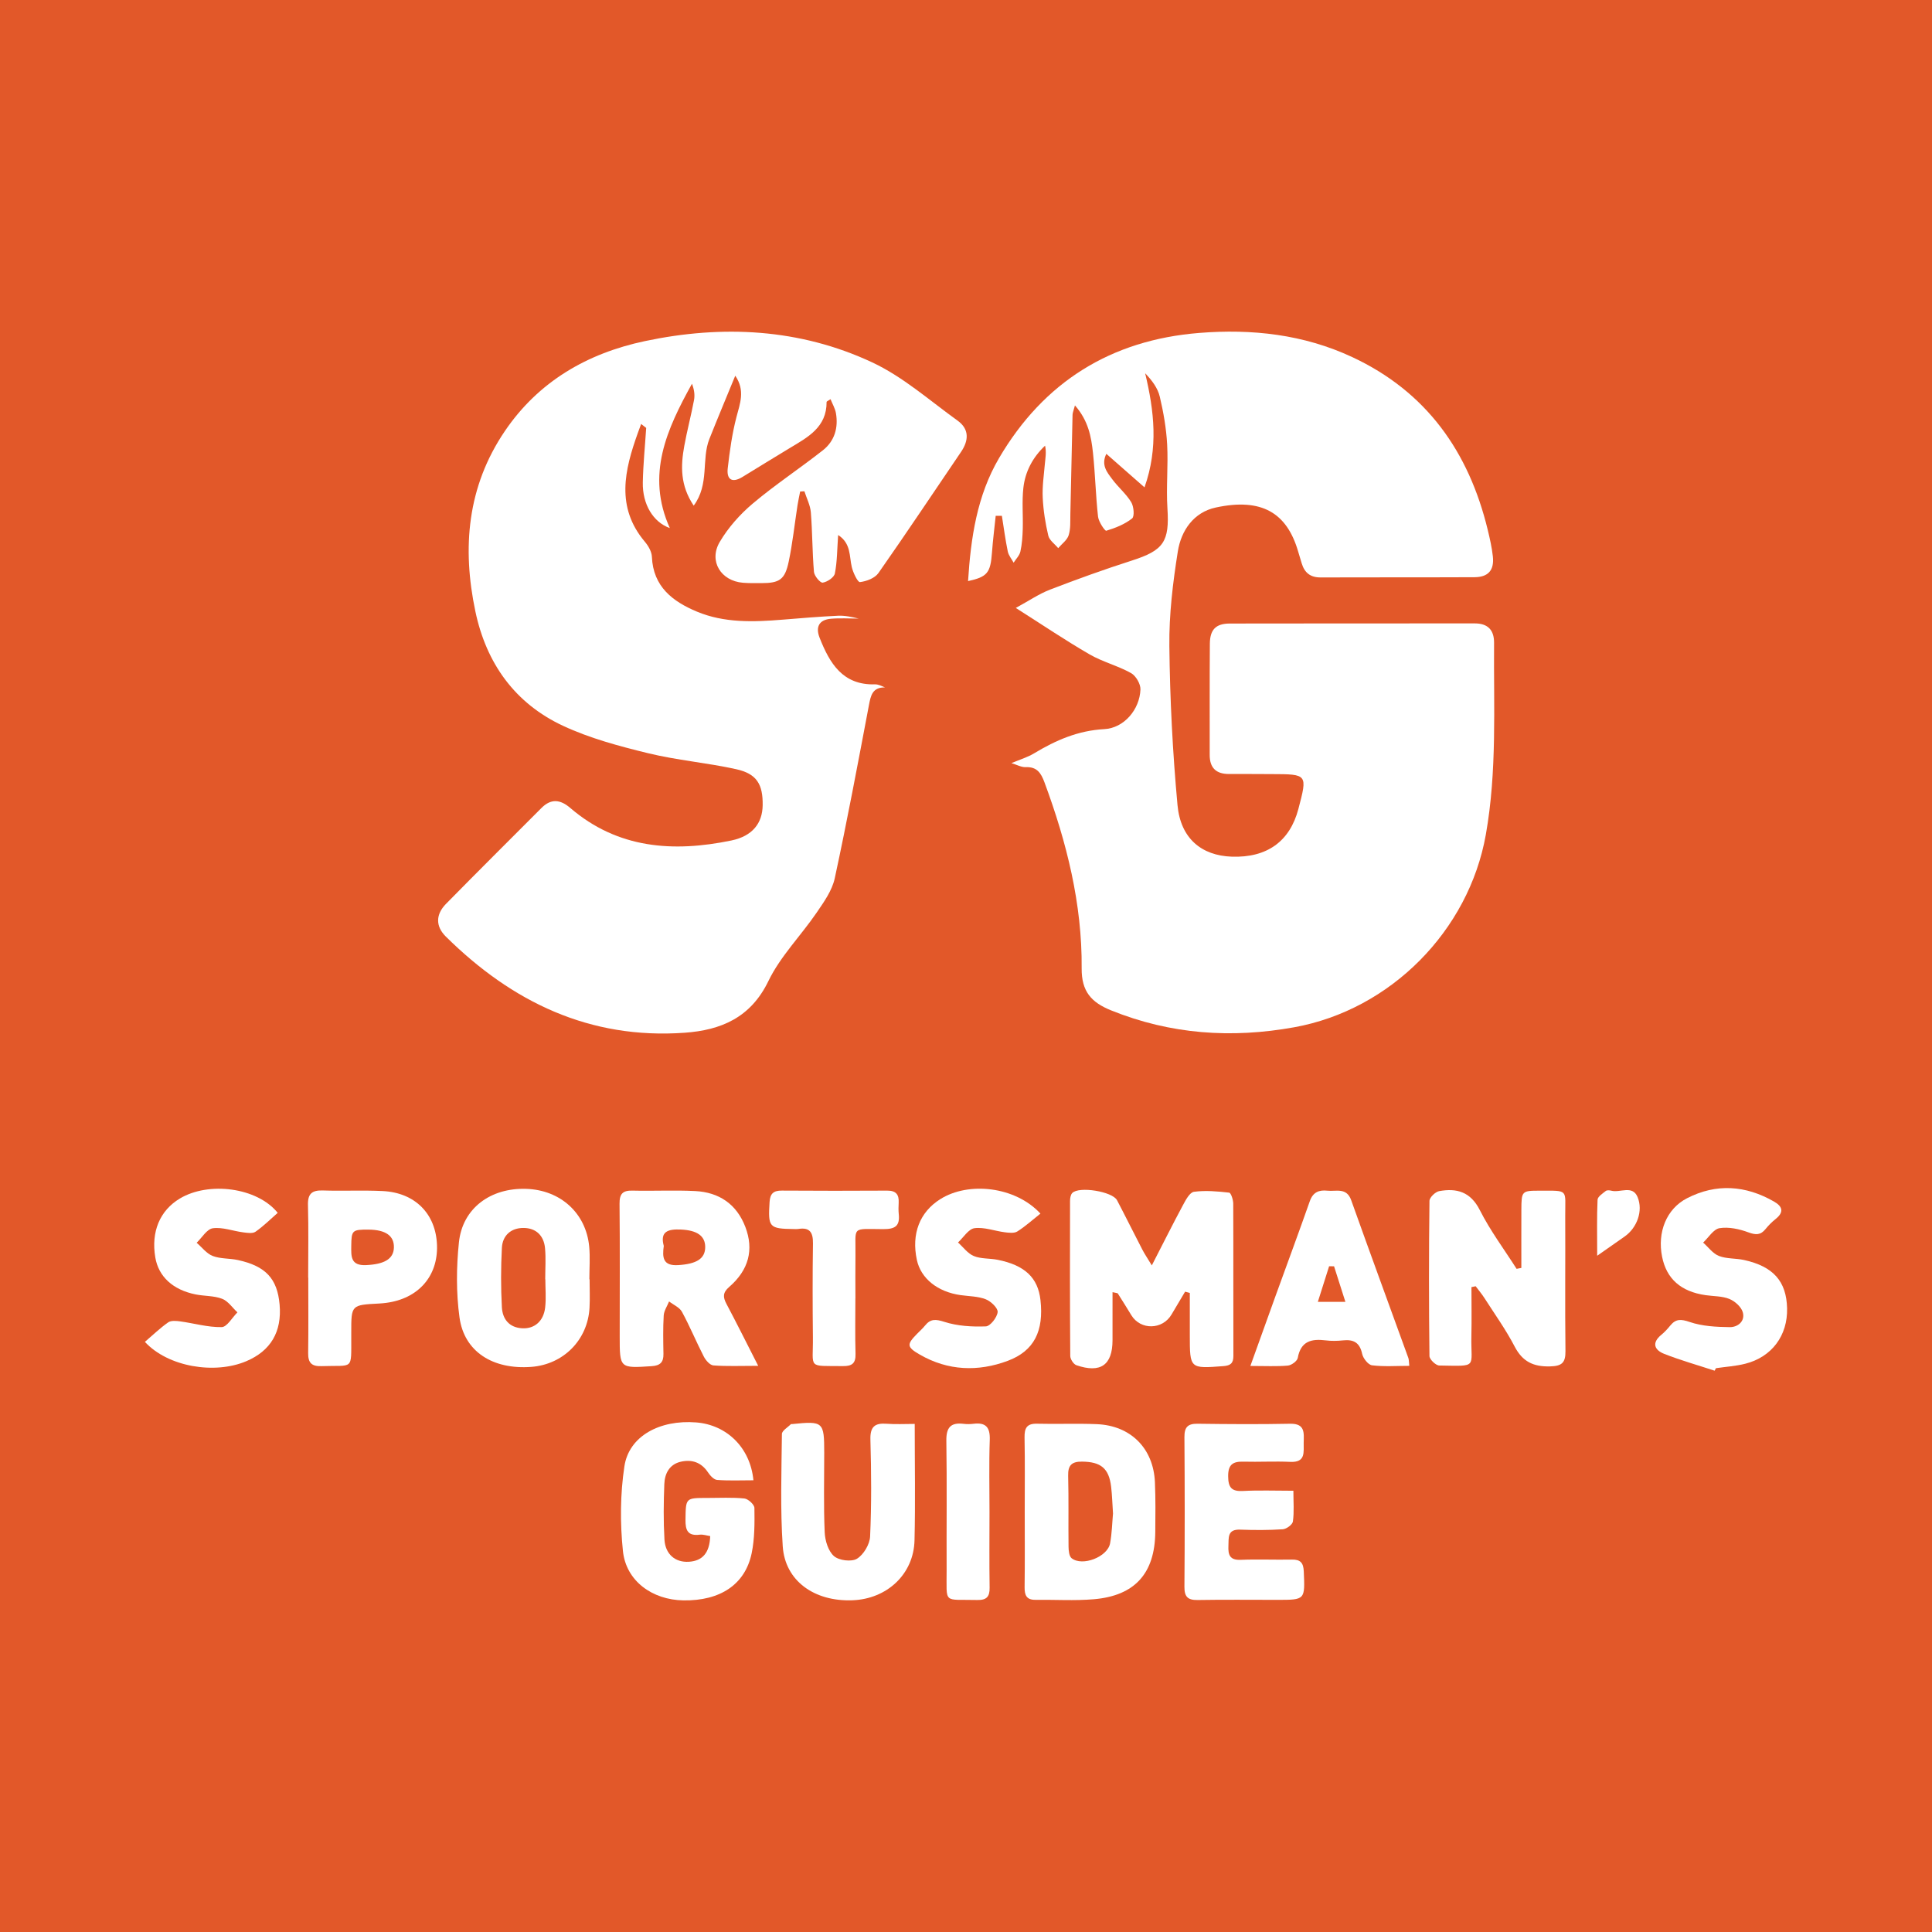 <?xml version="1.0" encoding="utf-8"?>
<!-- Generator: Adobe Illustrator 17.0.0, SVG Export Plug-In . SVG Version: 6.00 Build 0)  -->
<!DOCTYPE svg PUBLIC "-//W3C//DTD SVG 1.1//EN" "http://www.w3.org/Graphics/SVG/1.1/DTD/svg11.dtd">
<svg version="1.1" id="Layer_1" xmlns="http://www.w3.org/2000/svg" xmlns:xlink="http://www.w3.org/1999/xlink" x="0px" y="0px"
	 width="200px" height="200px" viewBox="0 0 200 200" enable-background="new 0 0 200 200" xml:space="preserve">
<rect fill="#E25829" width="200" height="200"/>
<g>
	<path fill="#FFFFFF" d="M104.703,78.999c0.863-0.366,1.658-0.599,2.343-1.012c2.251-1.358,4.558-2.363,7.272-2.508
		c2.038-0.109,3.661-2.02,3.741-4.105c0.022-0.569-0.473-1.418-0.976-1.698c-1.365-0.761-2.938-1.153-4.288-1.934
		c-2.483-1.437-4.866-3.047-7.641-4.808c1.369-0.743,2.407-1.458,3.552-1.899c2.794-1.076,5.615-2.094,8.466-3.007
		c3.303-1.058,3.9-1.96,3.68-5.406c-0.14-2.199,0.091-4.42-0.029-6.621c-0.09-1.657-0.38-3.32-0.762-4.937
		c-0.208-0.882-0.794-1.675-1.515-2.425c0.931,3.897,1.386,7.71-0.067,11.812c-1.36-1.194-2.612-2.294-3.952-3.471
		c-0.57,1.167,0.082,1.913,0.607,2.623c0.611,0.827,1.436,1.509,1.966,2.377c0.273,0.446,0.36,1.48,0.092,1.692
		c-0.762,0.602-1.729,0.988-2.672,1.27c-0.138,0.041-0.792-0.922-0.851-1.46c-0.244-2.193-0.291-4.407-0.525-6.602
		c-0.177-1.669-0.481-3.338-1.866-4.913c-0.143,0.544-0.243,0.755-0.248,0.969c-0.081,3.426-0.145,6.853-0.227,10.279
		c-0.018,0.736,0.04,1.512-0.176,2.193c-0.161,0.508-0.708,0.895-1.082,1.336c-0.355-0.429-0.912-0.811-1.027-1.297
		c-0.304-1.283-0.512-2.607-0.576-3.923c-0.056-1.16,0.118-2.333,0.221-3.498c0.054-0.604,0.174-1.201,0.022-1.891
		c-1.274,1.204-2.056,2.672-2.246,4.362c-0.158,1.405-0.023,2.841-0.064,4.261c-0.023,0.783-0.076,1.577-0.245,2.337
		c-0.093,0.416-0.458,0.771-0.7,1.154c-0.208-0.385-0.52-0.748-0.605-1.158c-0.252-1.221-0.414-2.46-0.611-3.692
		c-0.213,0-0.427,0-0.64,0c-0.131,1.263-0.292,2.525-0.385,3.791c-0.154,2.106-0.466,2.523-2.476,2.966
		c0.284-4.477,0.922-8.838,3.207-12.732c4.635-7.896,11.596-12.225,20.717-12.958c5.462-0.439,10.81,0.149,15.843,2.498
		c7.688,3.588,12.07,9.798,14.03,17.888c0.219,0.905,0.428,1.822,0.529,2.745c0.157,1.427-0.472,2.149-1.906,2.156
		c-5.311,0.026-10.622,0.001-15.933,0.023c-1.054,0.004-1.651-0.49-1.945-1.447c-0.13-0.422-0.256-0.846-0.381-1.27
		c-1.163-3.958-3.748-5.547-8.515-4.522c-2.29,0.492-3.586,2.38-3.93,4.542c-0.516,3.236-0.914,6.537-0.878,9.805
		c0.061,5.492,0.341,10.994,0.844,16.463c0.318,3.453,2.49,5.227,5.618,5.335c3.638,0.126,6.008-1.572,6.895-4.939
		c0.948-3.598,0.948-3.598-2.752-3.609c-1.475-0.004-2.951-0.017-4.426-0.01c-1.332,0.006-2.005-0.627-2.003-1.974
		c0.006-3.836-0.015-7.672,0.016-11.507c0.012-1.465,0.616-2.091,2.062-2.095c8.458-0.021,16.916-0.004,25.374-0.013
		c1.372-0.001,1.996,0.726,1.986,2.008c-0.051,6.628,0.318,13.264-0.853,19.858c-1.766,9.945-9.857,18.137-19.837,19.941
		c-6.487,1.172-12.793,0.738-18.951-1.747c-2.056-0.83-3.071-1.959-3.051-4.355c0.055-6.66-1.545-13.035-3.851-19.254
		c-0.362-0.976-0.781-1.621-1.945-1.571C105.722,79.431,105.257,79.164,104.703,78.999z"/>
	<path fill="#FFFFFF" d="M86.763,55.386c-0.105,1.481-0.095,2.755-0.338,3.979c-0.081,0.409-0.785,0.88-1.259,0.95
		c-0.255,0.038-0.869-0.693-0.905-1.112c-0.175-2.05-0.158-4.117-0.323-6.168c-0.059-0.739-0.436-1.453-0.667-2.179
		c-0.147,0.009-0.293,0.017-0.44,0.026c-0.093,0.479-0.2,0.956-0.275,1.438c-0.3,1.938-0.506,3.896-0.908,5.813
		c-0.393,1.874-0.952,2.23-2.826,2.232c-0.639,0.001-1.281,0.013-1.917-0.039c-2.276-0.185-3.563-2.241-2.4-4.22
		c0.875-1.488,2.095-2.86,3.419-3.977c2.322-1.958,4.876-3.637,7.265-5.519c1.207-0.951,1.611-2.332,1.345-3.849
		c-0.085-0.481-0.354-0.93-0.556-1.436c-0.261,0.175-0.41,0.228-0.409,0.28c0.019,2.627-1.946,3.657-3.813,4.778
		c-1.642,0.986-3.268,2-4.904,2.996c-1.071,0.652-1.65,0.263-1.517-0.905c0.204-1.778,0.452-3.568,0.901-5.296
		c0.368-1.413,0.926-2.748-0.122-4.285c-0.895,2.183-1.809,4.359-2.681,6.551c-0.842,2.118,0.029,4.676-1.621,6.899
		c-1.412-2.101-1.348-4.124-0.978-6.168c0.289-1.593,0.709-3.163,1.01-4.755c0.102-0.539,0.016-1.114-0.212-1.695
		c-2.585,4.681-4.792,9.407-2.292,14.942c-1.725-0.611-2.841-2.463-2.797-4.721c0.037-1.884,0.228-3.765,0.35-5.647
		c-0.174-0.137-0.349-0.274-0.523-0.411c-0.113,0.307-0.227,0.613-0.338,0.921c-1.384,3.862-2.304,7.684,0.726,11.276
		c0.361,0.427,0.704,1.024,0.726,1.556c0.129,3.09,2.153,4.626,4.654,5.672c2.844,1.19,5.861,1.081,8.87,0.835
		c1.91-0.156,3.821-0.317,5.734-0.407c0.717-0.034,1.444,0.127,2.151,0.295c-0.961,0-1.928-0.067-2.881,0.017
		c-1.223,0.108-1.607,0.85-1.165,1.97c1.039,2.634,2.381,4.92,5.738,4.821c0.326-0.01,0.658,0.163,1.03,0.317
		c-1.31-0.017-1.477,0.85-1.665,1.843c-1.134,5.982-2.252,11.969-3.538,17.919c-0.274,1.269-1.126,2.46-1.884,3.568
		c-1.633,2.386-3.751,4.515-4.99,7.079c-1.832,3.791-4.923,5.07-8.649,5.338c-9.837,0.709-17.89-3.181-24.74-9.958
		c-1.07-1.059-1.057-2.286,0.024-3.386c3.273-3.329,6.583-6.621,9.881-9.924c0.988-0.989,1.943-0.891,2.979-0.002
		c4.921,4.225,10.668,4.611,16.672,3.37c2.219-0.459,3.217-1.811,3.246-3.636c0.035-2.185-0.609-3.273-2.746-3.746
		c-3.017-0.668-6.129-0.924-9.128-1.657c-2.985-0.729-6.015-1.539-8.784-2.83c-4.986-2.324-7.946-6.465-9.08-11.837
		c-1.394-6.599-0.84-12.935,3.041-18.663c3.494-5.158,8.557-8.073,14.524-9.332c8.031-1.695,16.015-1.297,23.507,2.203
		c3.191,1.491,5.942,3.943,8.842,6.03c1.217,0.876,1.175,2.041,0.36,3.241c-2.846,4.186-5.648,8.402-8.555,12.546
		c-0.369,0.526-1.236,0.851-1.912,0.931c-0.226,0.027-0.705-0.971-0.843-1.553C87.907,57.562,88.111,56.251,86.763,55.386z"/>
	<path fill="#FFFFFF" d="M122.681,133.713c-0.468,0.787-0.939,1.572-1.403,2.362c-0.939,1.598-3.206,1.639-4.162,0.076
		c-0.46-0.753-0.923-1.504-1.398-2.247c-0.035-0.055-0.169-0.047-0.549-0.139c0,1.703,0.003,3.341-0.001,4.98
		c-0.005,2.565-1.238,3.44-3.739,2.581c-0.296-0.102-0.633-0.625-0.636-0.955c-0.041-5.353-0.034-10.706-0.022-16.06
		c0.001-0.275,0.055-0.629,0.228-0.81c0.69-0.723,4.16-0.161,4.635,0.745c0.889,1.695,1.737,3.411,2.618,5.11
		c0.236,0.456,0.528,0.883,0.983,1.638c1.175-2.286,2.175-4.287,3.233-6.257c0.282-0.526,0.696-1.305,1.13-1.363
		c1.194-0.16,2.436-0.048,3.644,0.088c0.187,0.021,0.42,0.739,0.422,1.135c0.023,5.255-0.002,10.51,0.016,15.765
		c0.003,0.773-0.312,1.004-1.043,1.059c-3.469,0.262-3.467,0.279-3.468-3.218c0-1.453,0-2.906,0-4.358
		C123.007,133.801,122.844,133.757,122.681,133.713z"/>
	<path fill="#FFFFFF" d="M157.49,131.255c0-1.994-0.007-3.988,0.002-5.982c0.009-1.991,0.029-2.015,1.933-2.014
		c3.01,0.002,2.593-0.176,2.607,2.608c0.023,4.667-0.032,9.335,0.024,14.002c0.015,1.236-0.403,1.55-1.61,1.58
		c-1.71,0.042-2.835-0.489-3.651-2.058c-0.903-1.736-2.055-3.344-3.114-4.998c-0.277-0.433-0.613-0.829-0.922-1.242
		c-0.145,0.03-0.29,0.061-0.435,0.091c0,1.685,0.031,3.371-0.007,5.055c-0.075,3.349,0.766,3.122-3.326,3.06
		c-0.358-0.005-1.01-0.633-1.014-0.978c-0.064-5.355-0.064-10.71,0.002-16.065c0.004-0.354,0.609-0.937,1.007-1.009
		c1.817-0.328,3.243,0.064,4.206,1.968c1.074,2.124,2.52,4.059,3.805,6.076C157.162,131.318,157.326,131.287,157.49,131.255z"/>
	<path fill="#FFFFFF" d="M78.488,141.39c-1.832,0-3.242,0.063-4.638-0.043c-0.359-0.027-0.794-0.529-0.993-0.917
		c-0.786-1.527-1.441-3.124-2.261-4.631c-0.252-0.463-0.878-0.721-1.333-1.074c-0.194,0.485-0.526,0.961-0.556,1.456
		c-0.08,1.322-0.05,2.653-0.027,3.98c0.015,0.86-0.34,1.207-1.218,1.264c-3.311,0.215-3.31,0.24-3.31-3.098
		c0-4.571,0.029-9.143-0.017-13.713c-0.01-1.032,0.327-1.388,1.346-1.362c2.161,0.054,4.329-0.064,6.486,0.046
		c2.469,0.126,4.289,1.354,5.19,3.71c0.902,2.361,0.353,4.461-1.667,6.212c-0.681,0.59-0.66,1.053-0.288,1.757
		C76.254,136.96,77.255,138.971,78.488,141.39z M68.714,128.976c-0.17,1.22-0.08,2.087,1.496,1.988
		c1.867-0.117,2.8-0.648,2.793-1.883c-0.007-1.16-0.877-1.728-2.522-1.799C69.187,127.226,68.3,127.453,68.714,128.976z"/>
	<path fill="#FFFFFF" d="M106.079,156.483c-0.001-2.557,0.031-5.114-0.018-7.669c-0.018-0.969,0.225-1.461,1.299-1.432
		c2.064,0.055,4.132-0.041,6.194,0.047c3.507,0.149,5.854,2.515,6.003,6.012c0.073,1.718,0.053,3.441,0.037,5.161
		c-0.04,4.262-2.106,6.588-6.359,6.951c-2.002,0.171-4.028,0.036-6.044,0.062c-0.933,0.012-1.134-0.488-1.124-1.315
		C106.101,161.695,106.08,159.089,106.079,156.483z M115.218,156.679c-0.068-1.004-0.091-1.886-0.193-2.76
		c-0.224-1.921-1.063-2.591-3.005-2.613c-1.066-0.012-1.474,0.371-1.445,1.466c0.064,2.447,0.009,4.896,0.04,7.344
		c0.005,0.409,0.06,0.988,0.322,1.194c1.113,0.872,3.714-0.135,3.978-1.539C115.111,158.718,115.13,157.632,115.218,156.679z"/>
	<path fill="#FFFFFF" d="M77.994,153.238c-1.329,0-2.55,0.057-3.759-0.037c-0.336-0.026-0.719-0.445-0.94-0.777
		c-0.694-1.046-1.667-1.369-2.814-1.109c-1.181,0.268-1.669,1.223-1.711,2.312c-0.074,1.913-0.097,3.836,0.014,5.746
		c0.089,1.537,1.137,2.385,2.521,2.301c1.423-0.087,2.159-0.931,2.215-2.658c-0.355-0.052-0.734-0.189-1.091-0.145
		c-1.242,0.153-1.484-0.469-1.467-1.56c0.035-2.245-0.011-2.246,2.264-2.244c1.278,0.001,2.564-0.073,3.829,0.056
		c0.394,0.04,1.037,0.631,1.042,0.976c0.021,1.562,0.031,3.164-0.283,4.683c-0.671,3.245-3.259,4.948-7.069,4.889
		c-3.221-0.05-5.938-2.006-6.26-5.111c-0.3-2.894-0.281-5.898,0.153-8.77c0.472-3.124,3.657-4.836,7.422-4.542
		C75.228,147.494,77.671,149.852,77.994,153.238z"/>
	<path fill="#FFFFFF" d="M133.891,154.322c0,1.158,0.088,2.185-0.05,3.182c-0.045,0.323-0.665,0.78-1.048,0.806
		c-1.469,0.098-2.95,0.09-4.423,0.038c-1.325-0.046-1.167,0.83-1.204,1.678c-0.041,0.923,0.132,1.492,1.264,1.447
		c1.768-0.071,3.541,0.009,5.31-0.025c0.883-0.017,1.189,0.339,1.227,1.218c0.127,2.953,0.156,2.951-2.728,2.951
		c-2.754,0-5.508-0.03-8.262,0.016c-1.018,0.017-1.373-0.336-1.365-1.37c0.04-5.163,0.037-10.328,0-15.491
		c-0.007-1.016,0.329-1.401,1.356-1.387c3.196,0.043,6.394,0.065,9.589,0.001c1.573-0.032,1.42,0.973,1.401,1.967
		c-0.019,0.96,0.23,2.054-1.38,1.979c-1.619-0.075-3.246,0.022-4.868-0.022c-1.098-0.03-1.582,0.316-1.571,1.519
		c0.01,1.151,0.348,1.579,1.528,1.517C130.326,154.256,131.991,154.322,133.891,154.322z"/>
	<path fill="#FFFFFF" d="M61.035,132.433c0,0.982,0.046,1.967-0.008,2.947c-0.183,3.336-2.704,5.873-6.038,6.12
		c-3.968,0.294-6.931-1.568-7.42-5.113c-0.352-2.549-0.328-5.206-0.062-7.772c0.366-3.528,3.265-5.667,6.968-5.545
		c3.542,0.117,6.19,2.509,6.519,5.976c0.106,1.119,0.017,2.257,0.017,3.386C61.018,132.433,61.027,132.433,61.035,132.433z
		 M56.454,132.433c-0.004,0-0.009,0-0.013,0c0-1.075,0.079-2.158-0.02-3.224c-0.12-1.289-0.92-2.086-2.225-2.092
		c-1.301-0.006-2.174,0.776-2.242,2.063c-0.107,2.044-0.111,4.101,0,6.145c0.066,1.223,0.756,2.118,2.135,2.18
		c1.244,0.056,2.179-0.737,2.344-2.142C56.546,134.399,56.454,133.411,56.454,132.433z"/>
	<path fill="#FFFFFF" d="M94.692,147.403c0,4.203,0.074,8.133-0.022,12.058c-0.086,3.497-2.846,6.066-6.429,6.199
		c-3.946,0.147-6.971-2.011-7.212-5.583c-0.261-3.863-0.128-7.754-0.086-11.632c0.004-0.343,0.601-0.68,0.928-1.015
		c0.025-0.026,0.095-0.007,0.144-0.012c3.207-0.327,3.308-0.236,3.308,2.954c0,2.75-0.07,5.504,0.048,8.249
		c0.037,0.858,0.363,1.942,0.959,2.465c0.518,0.456,1.817,0.618,2.382,0.273c0.687-0.42,1.324-1.49,1.361-2.308
		c0.15-3.333,0.126-6.678,0.031-10.016c-0.038-1.342,0.45-1.743,1.69-1.649C92.707,147.459,93.63,147.403,94.692,147.403z"/>
	<path fill="#FFFFFF" d="M129.438,141.403c0.951-2.646,1.771-4.94,2.6-7.231c1.186-3.277,2.399-6.544,3.555-9.832
		c0.327-0.931,0.95-1.175,1.818-1.081c0.907,0.098,1.982-0.366,2.464,0.985c1.945,5.455,3.945,10.89,5.917,16.335
		c0.062,0.172,0.048,0.372,0.098,0.813c-1.347,0-2.617,0.098-3.857-0.057c-0.397-0.049-0.925-0.72-1.023-1.184
		c-0.247-1.175-0.894-1.513-1.99-1.396c-0.583,0.062-1.186,0.074-1.767,0.001c-1.48-0.186-2.595,0.067-2.909,1.813
		c-0.059,0.328-0.649,0.762-1.025,0.795C132.16,141.469,130.986,141.403,129.438,141.403z M138.102,131.089
		c-0.171-0.003-0.342-0.006-0.512-0.009c-0.378,1.194-0.756,2.388-1.167,3.686c1.066,0,1.849,0,2.851,0
		C138.844,133.418,138.473,132.254,138.102,131.089z"/>
	<path fill="#FFFFFF" d="M107.706,125.631c-0.838,0.663-1.57,1.331-2.396,1.851c-0.323,0.203-0.864,0.137-1.291,0.083
		c-1.054-0.134-2.128-0.554-3.137-0.424c-0.623,0.08-1.143,0.96-1.709,1.481c0.539,0.483,1.005,1.142,1.636,1.402
		c0.745,0.307,1.641,0.227,2.457,0.388c2.822,0.56,4.186,1.857,4.443,4.169c0.355,3.189-0.636,5.265-3.393,6.294
		c-3.07,1.146-6.183,1.032-9.094-0.645c-1.373-0.791-1.365-1.057-0.288-2.154c0.275-0.281,0.574-0.543,0.819-0.848
		c0.574-0.714,1.1-0.681,2.006-0.39c1.351,0.434,2.861,0.523,4.293,0.469c0.457-0.017,1.166-0.923,1.224-1.478
		c0.043-0.412-0.698-1.121-1.233-1.329c-0.802-0.313-1.73-0.307-2.606-0.43c-2.386-0.337-4.112-1.726-4.524-3.644
		c-0.58-2.698,0.293-4.955,2.436-6.297C100.276,122.296,105.102,122.813,107.706,125.631z"/>
	<path fill="#FFFFFF" d="M177.499,141.893c-1.742-0.571-3.513-1.07-5.216-1.739c-1.014-0.398-1.332-1.135-0.297-1.98
		c0.34-0.278,0.64-0.612,0.92-0.953c0.58-0.707,1.104-0.679,2.007-0.371c1.299,0.444,2.762,0.518,4.157,0.535
		c0.828,0.01,1.61-0.616,1.342-1.546c-0.161-0.558-0.816-1.14-1.387-1.372c-0.749-0.305-1.635-0.273-2.461-0.392
		c-2.555-0.368-4.045-1.685-4.505-3.975c-0.505-2.518,0.432-4.954,2.586-6.061c3.021-1.553,6.065-1.339,9.003,0.347
		c0.887,0.509,1.048,1.097,0.166,1.803c-0.381,0.305-0.738,0.657-1.042,1.037c-0.517,0.646-1.013,0.629-1.785,0.345
		c-0.933-0.344-2.025-0.583-2.978-0.432c-0.63,0.1-1.138,0.968-1.7,1.493c0.539,0.477,1.006,1.138,1.636,1.384
		c0.799,0.312,1.743,0.229,2.602,0.419c3.033,0.67,4.385,2.211,4.452,4.995c0.068,2.815-1.569,5.041-4.32,5.741
		c-0.99,0.252-2.029,0.314-3.045,0.463C177.589,141.72,177.544,141.807,177.499,141.893z"/>
	<path fill="#FFFFFF" d="M15,138.909c0.834-0.714,1.576-1.434,2.413-2.019c0.296-0.207,0.832-0.158,1.242-0.101
		c1.435,0.197,2.866,0.62,4.292,0.593c0.553-0.01,1.088-0.989,1.631-1.527c-0.522-0.485-0.968-1.169-1.586-1.406
		c-0.849-0.326-1.837-0.269-2.75-0.453c-2.354-0.475-3.829-1.852-4.164-3.818c-0.453-2.664,0.464-4.865,2.548-6.112
		c2.964-1.775,7.982-1.162,10.123,1.486c-0.738,0.644-1.465,1.374-2.298,1.955c-0.301,0.21-0.86,0.12-1.288,0.064
		c-1.051-0.137-2.123-0.556-3.129-0.423c-0.614,0.081-1.122,0.973-1.677,1.501c0.548,0.471,1.026,1.122,1.661,1.367
		c0.802,0.31,1.743,0.236,2.603,0.422c2.887,0.626,4.089,1.931,4.324,4.612c0.247,2.814-0.916,4.789-3.453,5.864
		C22.227,142.297,17.392,141.509,15,138.909z"/>
	<path fill="#FFFFFF" d="M31.902,132.255c0-2.504,0.048-5.009-0.021-7.511c-0.032-1.181,0.423-1.545,1.55-1.507
		c2.06,0.069,4.127-0.041,6.184,0.06c3.362,0.165,5.516,2.368,5.623,5.608c0.106,3.215-1.937,5.533-5.263,5.967
		c-0.243,0.032-0.488,0.055-0.733,0.068c-2.882,0.149-2.882,0.149-2.879,2.98c0,0.147,0.001,0.295,0,0.442
		c-0.017,3.577,0.285,2.94-3.08,3.06c-1.036,0.037-1.396-0.355-1.382-1.36c0.037-2.602,0.012-5.204,0.012-7.806
		C31.91,132.255,31.906,132.255,31.902,132.255z M38.154,127.29c-1.689-0.012-1.776,0.073-1.791,1.676
		c-0.01,1.069-0.089,2.074,1.537,1.998c1.85-0.087,2.842-0.611,2.877-1.817C40.812,127.932,39.923,127.303,38.154,127.29z"/>
	<path fill="#FFFFFF" d="M88.548,134.407c0,1.916-0.039,3.832,0.016,5.746c0.028,0.981-0.364,1.275-1.298,1.265
		c-3.741-0.041-3.079,0.323-3.114-2.975c-0.034-3.241-0.042-6.484,0.006-9.725c0.017-1.131-0.326-1.692-1.522-1.495
		c-0.144,0.024-0.294,0.009-0.441,0.008c-2.59-0.031-2.691-0.179-2.529-2.794c0.055-0.894,0.42-1.193,1.272-1.187
		c3.635,0.023,7.269,0.027,10.904,0.003c0.909-0.006,1.234,0.405,1.189,1.252c-0.021,0.392-0.032,0.789,0.008,1.178
		c0.128,1.22-0.358,1.561-1.602,1.556c-3.378-0.013-2.835-0.345-2.88,2.747c-0.022,1.473-0.004,2.947-0.004,4.42
		C88.551,134.407,88.55,134.407,88.548,134.407z"/>
	<path fill="#FFFFFF" d="M102.433,156.555c-0.002,2.6-0.028,5.2,0.012,7.799c0.015,0.952-0.328,1.301-1.29,1.277
		c-3.573-0.089-3.146,0.493-3.161-3.098c-0.018-4.463,0.038-8.928-0.028-13.39c-0.02-1.353,0.439-1.909,1.777-1.749
		c0.338,0.041,0.69,0.038,1.029-0.004c1.277-0.158,1.733,0.358,1.688,1.662C102.373,151.55,102.435,154.054,102.433,156.555z"/>
	<path fill="#FFFFFF" d="M165.34,129.994c0-2.196-0.042-4,0.039-5.798c0.014-0.319,0.52-0.643,0.846-0.905
		c0.123-0.099,0.393-0.079,0.574-0.031c0.911,0.245,2.194-0.618,2.722,0.658c0.599,1.448-0.071,3.193-1.329,4.078
		C167.358,128.583,166.521,129.167,165.34,129.994z"/>
</g>
</svg>
